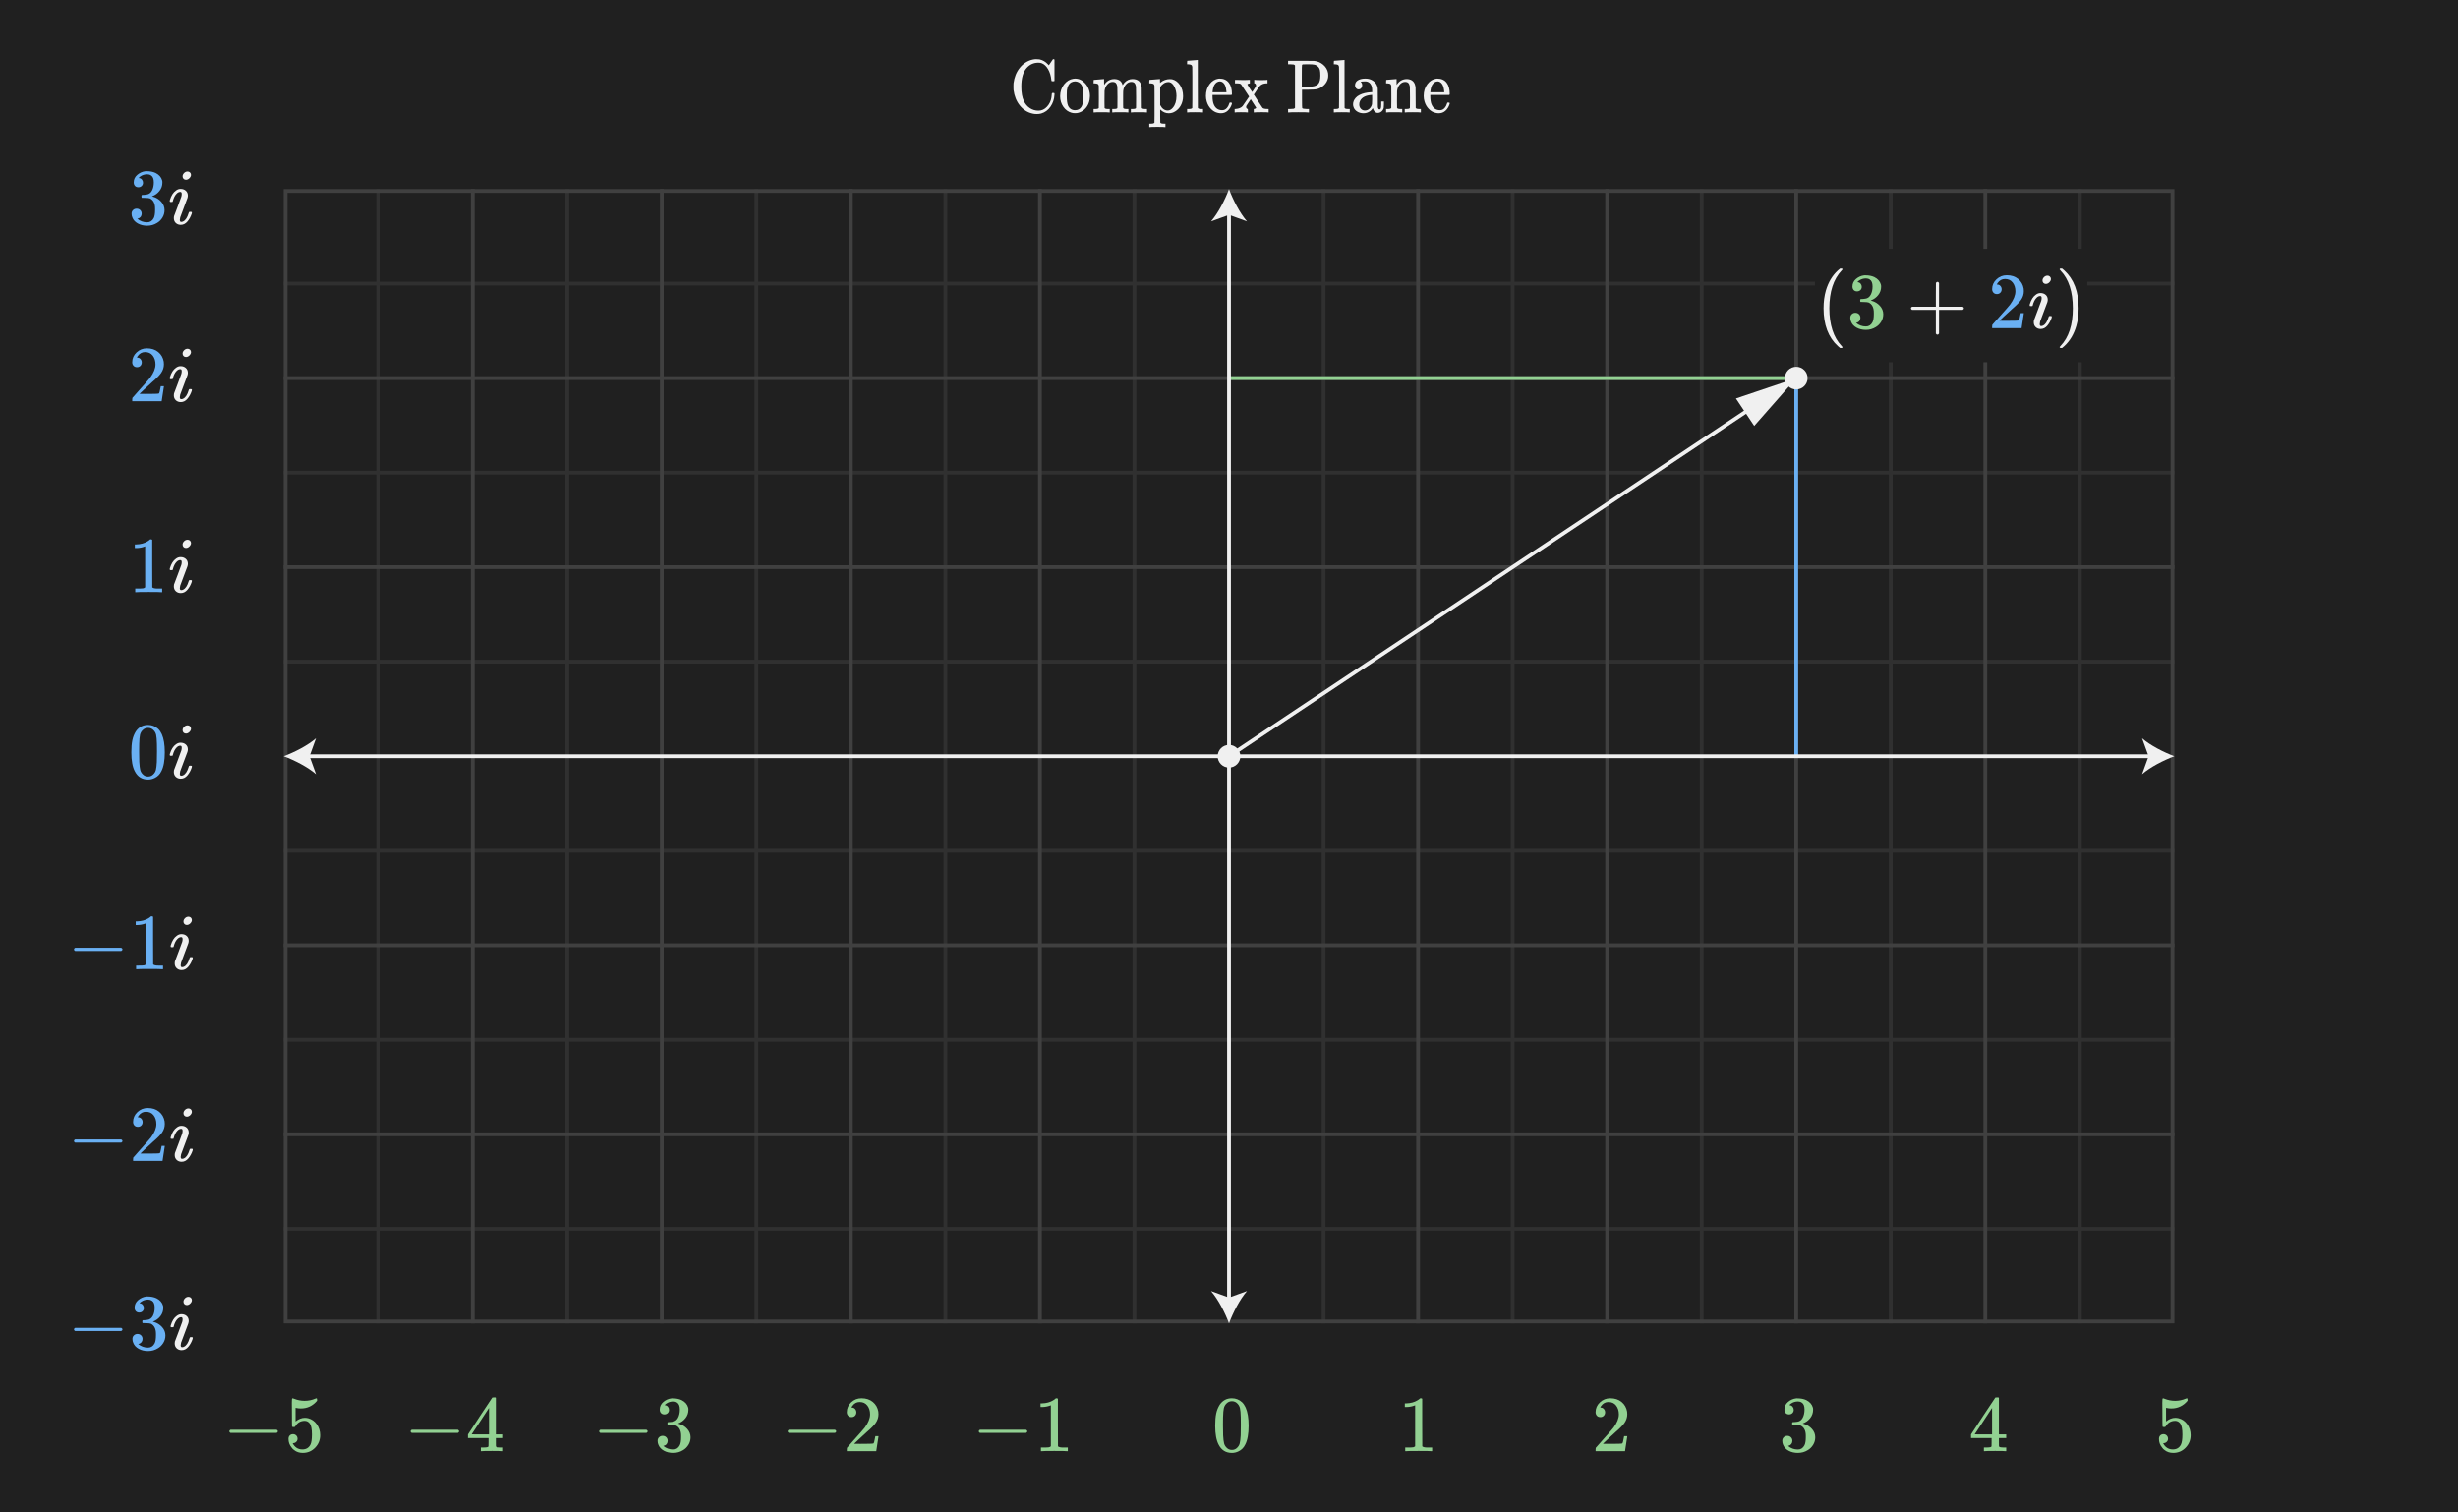 <svg width="650" height="400" viewBox="0 0 650 400" fill="none" xmlns="http://www.w3.org/2000/svg">
<rect x="0" y="0" width="650" height="400" fill="#808080" stroke="none"/>
<g clip-path="url(#clip0_1_276)">
<path d="M650 0H0V400H650V0Z" fill="#202020"/>
<path d="M575 75H75" stroke="#303030" stroke-miterlimit="10"/>
<path d="M575 125H75" stroke="#303030" stroke-miterlimit="10"/>
<path d="M575 175H75" stroke="#303030" stroke-miterlimit="10"/>
<path d="M575 325H75" stroke="#303030" stroke-miterlimit="10"/>
<path d="M575 275H75" stroke="#303030" stroke-miterlimit="10"/>
<path d="M575 225H75" stroke="#303030" stroke-miterlimit="10"/>
<path d="M300 50V350" stroke="#303030" stroke-miterlimit="10"/>
<path d="M100 50V350" stroke="#303030" stroke-miterlimit="10"/>
<path d="M150 50V350" stroke="#303030" stroke-miterlimit="10"/>
<path d="M200 50V350" stroke="#303030" stroke-miterlimit="10"/>
<path d="M250 50V350" stroke="#303030" stroke-miterlimit="10"/>
<path d="M350 50V350" stroke="#303030" stroke-miterlimit="10"/>
<path d="M400 50V350" stroke="#303030" stroke-miterlimit="10"/>
<path d="M450 50V350" stroke="#303030" stroke-miterlimit="10"/>
<path d="M550 50V350" stroke="#303030" stroke-miterlimit="10"/>
<path d="M500 50V350" stroke="#303030" stroke-miterlimit="10"/>
<path d="M125 50V350" stroke="#404040" stroke-miterlimit="10"/>
<path d="M175 50V350" stroke="#404040" stroke-miterlimit="10"/>
<path d="M225 50V350" stroke="#404040" stroke-miterlimit="10"/>
<path d="M275 50V350" stroke="#404040" stroke-miterlimit="10"/>
<path d="M575 100H75" stroke="#404040" stroke-miterlimit="10"/>
<path d="M575 150H75" stroke="#404040" stroke-miterlimit="10"/>
<path d="M575 300H75" stroke="#404040" stroke-miterlimit="10"/>
<path d="M575 250H75" stroke="#404040" stroke-miterlimit="10"/>
<path d="M375 50V350" stroke="#404040" stroke-miterlimit="10"/>
<path d="M425 50V350" stroke="#404040" stroke-miterlimit="10"/>
<path d="M475 50V350" stroke="#404040" stroke-miterlimit="10"/>
<path d="M525 50V350" stroke="#404040" stroke-miterlimit="10"/>
<path d="M574 51V349H76V51H574ZM575 50H75V350H575V50Z" fill="#404040"/>
<path d="M475 200V100" stroke="#6AB0F3" stroke-miterlimit="10"/>
<path d="M475 100H325" stroke="#92D192" stroke-miterlimit="10"/>
<path d="M325 203C326.657 203 328 201.657 328 200C328 198.343 326.657 197 325 197C323.343 197 322 198.343 322 200C322 201.657 323.343 203 325 203Z" fill="#F0F0F0"/>
<path d="M475 103C476.657 103 478 101.657 478 100C478 98.343 476.657 97 475 97C473.343 97 472 98.343 472 100C472 101.657 473.343 103 475 103Z" fill="#F0F0F0"/>
<path d="M551.957 65.803H479.957V95.803H551.957V65.803Z" fill="#202020"/>
<path d="M325 200L463.943 107.371" stroke="#F0F0F0" stroke-miterlimit="10"/>
<path d="M463.887 112.646L475 100L459.052 105.394L463.887 112.646Z" fill="#F0F0F0"/>
<path d="M325 56.035V343.965" stroke="#F0F0F0" stroke-miterlimit="10"/>
<path d="M325 50C323.946 52.84 322.148 56.363 320.244 58.547L325 56.827L329.755 58.547C327.851 56.363 326.053 52.839 325 50Z" fill="#F0F0F0"/>
<path d="M325 350C323.946 347.16 322.148 343.637 320.244 341.453L325 343.173L329.755 341.453C327.851 343.637 326.053 347.161 325 350Z" fill="#F0F0F0"/>
<path d="M81.035 200H568.965" stroke="#F0F0F0" stroke-miterlimit="10"/>
<path d="M75 200C77.84 201.054 81.363 202.852 83.547 204.756L81.827 200L83.547 195.245C81.363 197.149 77.839 198.947 75 200Z" fill="#F0F0F0"/>
<path d="M575 200C572.16 201.054 568.637 202.852 566.453 204.756L568.173 200L566.453 195.245C568.637 197.149 572.161 198.947 575 200Z" fill="#F0F0F0"/>
<path d="M278.741 24.603L278.848 24.723V25.023C278.788 26.223 278.439 27.283 277.798 28.203C277.157 29.123 276.333 29.73 275.324 30.023C274.98 30.116 274.595 30.163 274.168 30.163C273.73 30.163 273.356 30.123 273.048 30.043C271.719 29.75 270.601 29.043 269.694 27.923C268.787 26.803 268.226 25.417 268.013 23.763C268 23.644 267.994 23.357 267.994 22.904C267.994 22.464 268 22.177 268.013 22.044C268.214 20.418 268.772 19.041 269.685 17.914C270.598 16.787 271.719 16.071 273.048 15.764C273.427 15.685 273.73 15.645 273.955 15.645C273.978 15.645 274.026 15.648 274.097 15.655C274.168 15.662 274.222 15.665 274.257 15.665C274.542 15.665 274.743 15.679 274.862 15.705C275.727 15.879 276.481 16.318 277.122 17.025L277.352 17.264L277.886 16.485C278.206 15.992 278.39 15.718 278.438 15.665C278.45 15.665 278.473 15.662 278.509 15.655C278.544 15.648 278.579 15.645 278.615 15.645C278.698 15.645 278.775 15.685 278.846 15.764V21.365L278.739 21.485H278.135C278.064 21.405 278.022 21.292 278.01 21.145C277.904 20.051 277.619 19.105 277.156 18.304C276.693 17.504 276.13 16.978 275.466 16.725C275.24 16.631 274.945 16.584 274.576 16.584C273.343 16.584 272.31 17.051 271.48 17.984C270.543 19.037 270.075 20.677 270.075 22.904C270.075 24.517 270.301 25.791 270.751 26.724C271.119 27.51 271.644 28.13 272.326 28.583C273.008 29.036 273.769 29.263 274.612 29.263C275.477 29.263 276.231 28.913 276.871 28.213C277.512 27.513 277.903 26.691 278.046 25.743C278.106 25.41 278.135 25.116 278.135 24.863C278.135 24.77 278.17 24.683 278.241 24.603H278.739H278.741Z" fill="#F0F0F0"/>
<path d="M280.343 25.462C280.343 24.249 280.687 23.206 281.375 22.332C282.063 21.459 282.887 20.956 283.848 20.822C284.037 20.796 284.186 20.782 284.292 20.782C285.324 20.782 286.22 21.209 286.979 22.062C287.809 22.996 288.225 24.122 288.225 25.442C288.225 25.709 288.195 26.022 288.136 26.381C287.993 27.222 287.657 27.951 287.13 28.571C286.603 29.191 285.965 29.608 285.218 29.821C284.945 29.901 284.636 29.941 284.292 29.941C283.937 29.941 283.622 29.901 283.35 29.821C282.46 29.568 281.737 29.038 281.179 28.231C280.621 27.424 280.343 26.501 280.343 25.46V25.462ZM285.253 21.762C284.933 21.603 284.624 21.523 284.328 21.523C283.972 21.523 283.634 21.603 283.313 21.762C282.649 22.136 282.251 22.863 282.122 23.943C282.098 24.183 282.086 24.61 282.086 25.223C282.086 26.49 282.199 27.389 282.424 27.922C282.804 28.735 283.427 29.143 284.292 29.143C285.739 29.143 286.463 28.056 286.463 25.882V25.242C286.463 24.376 286.434 23.789 286.374 23.482C286.22 22.669 285.846 22.096 285.253 21.762Z" fill="#F0F0F0"/>
<path d="M289.221 21.122C289.268 21.122 289.722 21.086 290.581 21.012C291.441 20.94 291.883 20.903 291.907 20.903H291.96V21.703C291.96 22.21 291.966 22.463 291.978 22.463L291.997 22.443C292.638 21.417 293.545 20.903 294.719 20.903C295.869 20.943 296.575 21.45 296.836 22.423L296.872 22.524C297.156 22.124 297.316 21.904 297.351 21.864C297.956 21.224 298.662 20.904 299.468 20.904C300.951 20.904 301.764 21.657 301.906 23.164C301.918 23.258 301.925 24.185 301.925 25.944C301.925 27.651 301.931 28.517 301.943 28.544C302.038 28.732 302.335 28.824 302.833 28.824H303.313V29.744H303.17C303.016 29.704 302.352 29.684 301.177 29.684C300.002 29.684 299.339 29.704 299.185 29.744H299.042V28.824H299.469C300.098 28.824 300.412 28.718 300.412 28.504C300.424 28.478 300.43 27.558 300.43 25.744C300.418 23.944 300.407 22.991 300.395 22.884C300.312 22.458 300.178 22.148 299.995 21.954C299.81 21.761 299.529 21.664 299.15 21.664C298.616 21.664 298.147 21.891 297.744 22.344C297.329 22.811 297.086 23.398 297.015 24.105C297.015 24.118 297.012 24.242 297.006 24.475C297 24.708 296.997 25.004 296.997 25.365V27.605C296.997 27.778 297 27.935 297.006 28.075C297.012 28.215 297.015 28.332 297.015 28.425V28.545C297.11 28.733 297.407 28.825 297.905 28.825H298.385V29.745H298.242C298.088 29.705 297.424 29.685 296.25 29.685C295.076 29.685 294.411 29.705 294.257 29.745H294.115V28.825H294.542C295.171 28.825 295.485 28.719 295.485 28.505C295.496 28.479 295.503 27.559 295.503 25.745C295.49 23.945 295.479 22.992 295.467 22.885C295.384 22.459 295.251 22.149 295.067 21.955C294.883 21.762 294.602 21.665 294.222 21.665C293.688 21.665 293.22 21.892 292.817 22.345C292.401 22.812 292.159 23.399 292.088 24.106V24.476C292.088 24.709 292.085 25.005 292.079 25.366C292.072 25.726 292.07 26.066 292.07 26.386V27.016C292.07 27.237 292.072 27.433 292.079 27.607C292.085 27.78 292.088 27.937 292.088 28.077V28.547C292.183 28.735 292.48 28.827 292.978 28.827H293.458V29.747H293.315C293.161 29.707 292.497 29.687 291.322 29.687C290.147 29.687 289.484 29.707 289.33 29.747H289.187V28.827H289.667C290.165 28.827 290.462 28.734 290.557 28.547V27.927C290.557 27.74 290.56 27.531 290.566 27.297C290.572 27.063 290.575 26.804 290.575 26.517V25.688C290.575 25.275 290.572 24.831 290.566 24.358C290.56 23.884 290.557 23.495 290.557 23.188V22.728C290.522 22.474 290.435 22.304 290.299 22.217C290.162 22.131 289.899 22.074 289.507 22.047H289.187V21.587C289.187 21.28 289.199 21.127 289.223 21.127L289.221 21.122Z" fill="#F0F0F0"/>
<path d="M303.952 21.122C303.999 21.122 304.462 21.086 305.34 21.012C306.217 20.94 306.668 20.903 306.692 20.903H306.746V21.423L306.764 21.944L306.907 21.803C307.631 21.217 308.449 20.923 309.362 20.923C309.623 20.923 309.812 20.937 309.931 20.963C310.761 21.151 311.454 21.651 312.012 22.463C312.57 23.276 312.849 24.263 312.849 25.423C312.849 25.677 312.837 25.91 312.813 26.123C312.695 26.99 312.407 27.736 311.951 28.363C311.494 28.99 310.904 29.457 310.18 29.762C309.825 29.896 309.456 29.962 309.076 29.962C308.269 29.962 307.558 29.669 306.941 29.082L306.798 28.942V30.642C306.798 31.801 306.804 32.395 306.817 32.421C306.912 32.608 307.209 32.701 307.707 32.701H308.187V33.621H308.044C307.89 33.581 307.226 33.561 306.051 33.561C304.876 33.561 304.213 33.581 304.059 33.621H303.916V32.701H304.396C304.894 32.701 305.191 32.607 305.286 32.421V31.871C305.286 31.704 305.289 31.508 305.295 31.281C305.301 31.054 305.304 30.794 305.304 30.501V24.881C305.304 24.495 305.301 24.138 305.295 23.812C305.289 23.485 305.286 23.225 305.286 23.032V22.722C305.25 22.468 305.164 22.298 305.028 22.211C304.891 22.125 304.628 22.068 304.236 22.041H303.916V21.581C303.916 21.274 303.928 21.122 303.952 21.122ZM308.986 21.702C308.144 21.702 307.415 22.136 306.798 23.002V27.782C307.284 28.742 307.948 29.222 308.791 29.222C309.289 29.222 309.74 28.975 310.144 28.482C310.784 27.735 311.104 26.702 311.104 25.381C311.104 24.461 310.92 23.649 310.553 22.942C310.185 22.235 309.745 21.829 309.236 21.722C309.189 21.708 309.106 21.701 308.987 21.701L308.986 21.702Z" fill="#F0F0F0"/>
<path d="M313.95 16.082C314.01 16.082 314.475 16.046 315.347 15.973C316.218 15.9 316.666 15.863 316.69 15.863H316.744V22.163C316.744 26.39 316.75 28.517 316.762 28.543C316.857 28.731 317.154 28.823 317.652 28.823H318.132V29.743H317.989C317.775 29.703 317.123 29.683 316.032 29.683C314.869 29.683 314.211 29.703 314.057 29.743H313.914V28.823H314.394C314.892 28.823 315.188 28.73 315.284 28.543V27.923C315.284 27.736 315.287 27.517 315.293 27.263C315.299 27.01 315.302 26.72 315.302 26.394V20.104C315.302 19.664 315.299 19.26 315.293 18.894C315.287 18.527 315.284 18.237 315.284 18.024V17.684C315.248 17.43 315.162 17.26 315.026 17.173C314.889 17.087 314.626 17.03 314.234 17.003H313.914V16.543C313.914 16.236 313.926 16.083 313.949 16.083L313.95 16.082Z" fill="#F0F0F0"/>
<path d="M325.781 24.842C325.781 24.936 325.74 25.03 325.657 25.122H320.639V25.422C320.639 26.409 320.758 27.155 320.995 27.662C321.422 28.649 322.157 29.142 323.201 29.142C323.711 29.142 324.138 28.928 324.481 28.501C324.718 28.234 324.902 27.888 325.033 27.461C325.069 27.315 325.104 27.222 325.14 27.182C325.175 27.142 325.27 27.121 325.424 27.121C325.661 27.121 325.779 27.188 325.779 27.321C325.779 27.375 325.761 27.461 325.726 27.581C325.5 28.274 325.141 28.845 324.65 29.291C324.157 29.738 323.555 29.961 322.843 29.961C322.617 29.961 322.357 29.928 322.061 29.861C321.384 29.715 320.78 29.368 320.246 28.821C319.713 28.274 319.333 27.614 319.107 26.841C318.965 26.362 318.894 25.875 318.894 25.381C318.894 24.154 319.214 23.118 319.855 22.272C320.496 21.426 321.284 20.935 322.221 20.801C322.268 20.788 322.351 20.781 322.47 20.781C323.549 20.781 324.37 21.137 324.934 21.851C325.497 22.564 325.779 23.561 325.779 24.84L325.781 24.842ZM324.322 24.242C324.216 22.789 323.777 21.909 323.006 21.602C322.923 21.562 322.799 21.535 322.633 21.522C322.016 21.522 321.512 21.841 321.12 22.482C320.883 22.909 320.728 23.502 320.657 24.261V24.402H324.322V24.242Z" fill="#F0F0F0"/>
<path d="M329.873 29.742C329.695 29.702 329.108 29.682 328.112 29.682C327.234 29.682 326.729 29.702 326.599 29.742H326.493V28.822H326.742C327.584 28.756 328.201 28.502 328.592 28.062C328.64 28.008 328.943 27.569 329.5 26.742L330.318 25.542L329.286 23.982C328.586 22.902 328.224 22.348 328.201 22.322C328.094 22.202 327.933 22.122 327.721 22.082C327.65 22.082 327.436 22.069 327.08 22.042H326.582V21.122H326.706C327.134 21.149 327.744 21.162 328.539 21.162H329.321C329.95 21.162 330.3 21.149 330.371 21.122H330.514V22.042C330.087 22.109 329.873 22.216 329.873 22.362C329.873 22.402 330.06 22.716 330.434 23.301C330.808 23.888 331.041 24.235 331.137 24.341L331.581 23.661C331.901 23.208 332.067 22.955 332.079 22.901C332.127 22.807 332.15 22.701 332.15 22.581C332.15 22.368 332.079 22.215 331.936 22.121C331.913 22.108 331.877 22.088 331.83 22.061L331.759 22.04H331.67V21.12H331.795C331.948 21.16 332.536 21.181 333.556 21.181C334.457 21.181 334.962 21.16 335.069 21.12H335.175V22.04H335.051C334.469 22.04 333.989 22.153 333.61 22.38C333.432 22.474 333.278 22.594 333.147 22.74C333.017 22.886 332.809 23.167 332.525 23.58C332.442 23.714 332.314 23.907 332.142 24.16C331.97 24.414 331.872 24.56 331.848 24.6L331.564 25.02L332.667 26.72C333.438 27.893 333.836 28.493 333.859 28.52C334.037 28.72 334.475 28.82 335.175 28.82H335.478V29.74H335.372C335.253 29.7 334.684 29.68 333.664 29.68C332.572 29.68 331.92 29.7 331.707 29.74H331.547V28.82H331.6C331.731 28.82 331.861 28.783 331.992 28.71C332.123 28.637 332.188 28.561 332.188 28.481C332.188 28.467 331.708 27.721 330.747 26.241C330.735 26.255 330.548 26.534 330.186 27.081C329.824 27.628 329.625 27.928 329.59 27.981C329.542 28.074 329.519 28.174 329.519 28.281C329.519 28.427 329.563 28.554 329.652 28.661C329.742 28.768 329.845 28.821 329.964 28.821C329.987 28.821 330 28.974 330 29.281V29.741H329.875L329.873 29.742Z" fill="#F0F0F0"/>
<path d="M342.452 17.302C342.333 17.169 342.218 17.089 342.104 17.063C341.992 17.036 341.692 17.016 341.206 17.002H340.619V16.082H343.946C346.223 16.082 347.403 16.089 347.486 16.103C348.4 16.183 349.209 16.523 349.915 17.123C350.621 17.724 351.051 18.47 351.205 19.363C351.228 19.469 351.241 19.67 351.241 19.963C351.241 20.243 351.228 20.437 351.205 20.543C351.062 21.303 350.707 21.96 350.138 22.513C349.569 23.067 348.91 23.43 348.163 23.604C347.901 23.67 347.172 23.71 345.975 23.724H344.302V26.123C344.302 27.71 344.321 28.53 344.356 28.583C344.451 28.73 344.848 28.81 345.548 28.823H346.135V29.743H345.939C345.738 29.703 344.883 29.683 343.377 29.683C341.871 29.683 341.017 29.703 340.815 29.743H340.619V28.823H341.206C341.692 28.809 341.992 28.79 342.104 28.762C342.217 28.736 342.333 28.656 342.452 28.523V17.302ZM348.572 17.662C348.263 17.369 347.946 17.185 347.62 17.112C347.294 17.039 346.775 17.002 346.063 17.002H345.6C345.458 17.002 345.313 17.006 345.164 17.012C345.016 17.02 344.889 17.023 344.781 17.023H344.603C344.437 17.036 344.336 17.089 344.3 17.183C344.265 17.236 344.247 18.203 344.247 20.082V22.902H345.51C346.423 22.902 346.915 22.895 346.987 22.881C347.782 22.801 348.342 22.541 348.669 22.102C348.995 21.662 349.158 20.956 349.158 19.982C349.158 19.355 349.119 18.872 349.043 18.532C348.965 18.192 348.81 17.902 348.572 17.662Z" fill="#F0F0F0"/>
<path d="M352.753 16.082C352.813 16.082 353.278 16.046 354.15 15.973C355.021 15.9 355.469 15.863 355.493 15.863H355.547V22.163C355.547 26.39 355.553 28.517 355.565 28.543C355.66 28.731 355.957 28.823 356.455 28.823H356.935V29.743H356.792C356.578 29.703 355.926 29.683 354.835 29.683C353.672 29.683 353.014 29.703 352.86 29.743H352.717V28.823H353.197C353.695 28.823 353.991 28.73 354.087 28.543V27.923C354.087 27.736 354.09 27.517 354.096 27.263C354.102 27.01 354.105 26.72 354.105 26.394V20.104C354.105 19.664 354.102 19.26 354.096 18.894C354.09 18.527 354.087 18.237 354.087 18.024V17.684C354.051 17.43 353.965 17.26 353.829 17.173C353.692 17.087 353.429 17.03 353.037 17.003H352.717V16.543C352.717 16.236 352.729 16.083 352.752 16.083L352.753 16.082Z" fill="#F0F0F0"/>
<path d="M359.949 23.322C359.765 23.535 359.537 23.642 359.264 23.642C358.991 23.642 358.766 23.535 358.588 23.322C358.41 23.109 358.321 22.855 358.321 22.562C358.321 22.375 358.368 22.162 358.463 21.921C358.617 21.562 358.926 21.281 359.389 21.081C359.851 20.881 360.414 20.781 361.078 20.781C361.861 20.781 362.54 20.981 363.115 21.381C363.69 21.781 364.067 22.301 364.245 22.942C364.305 23.129 364.337 23.338 364.343 23.572C364.349 23.806 364.353 24.569 364.353 25.862C364.353 27.169 364.355 27.932 364.362 28.152C364.368 28.372 364.4 28.542 364.46 28.662C364.531 28.849 364.649 28.942 364.815 28.942C364.969 28.942 365.082 28.848 365.153 28.662C365.224 28.502 365.26 28.136 365.26 27.562V26.841H365.971V27.621C365.959 28.154 365.942 28.468 365.918 28.561C365.811 28.934 365.615 29.245 365.331 29.491C365.046 29.738 364.708 29.861 364.316 29.861C364.019 29.861 363.755 29.744 363.524 29.51C363.294 29.278 363.135 28.994 363.053 28.66V28.58C363.017 28.62 362.946 28.71 362.839 28.851C362.733 28.991 362.655 29.087 362.608 29.141C362.027 29.688 361.351 29.96 360.58 29.96C359.964 29.96 359.412 29.814 358.926 29.521C358.44 29.228 358.114 28.84 357.947 28.361C357.852 28.108 357.804 27.854 357.804 27.601C357.804 26.974 358.035 26.401 358.498 25.88C358.77 25.573 359.108 25.32 359.512 25.12C360.319 24.707 361.351 24.46 362.608 24.38H362.857V23.941C362.857 23.488 362.822 23.154 362.751 22.941C362.632 22.501 362.425 22.154 362.128 21.901C361.832 21.648 361.464 21.521 361.025 21.521C360.23 21.521 359.833 21.574 359.833 21.681C360.094 21.88 360.225 22.174 360.225 22.561C360.225 22.854 360.133 23.108 359.949 23.321V23.322ZM362.858 26.242C362.858 25.469 362.852 25.082 362.84 25.082C362.805 25.082 362.775 25.089 362.751 25.103C361.126 25.223 360.088 25.762 359.638 26.723C359.507 26.99 359.442 27.289 359.442 27.622C359.442 28.075 359.585 28.456 359.87 28.762C360.154 29.07 360.504 29.223 360.919 29.223C361.394 29.223 361.8 29.063 362.138 28.743C362.477 28.423 362.699 28.03 362.806 27.563C362.829 27.469 362.847 27.03 362.859 26.243L362.858 26.242Z" fill="#F0F0F0"/>
<path d="M366.577 21.122C366.624 21.122 367.078 21.086 367.937 21.012C368.797 20.94 369.239 20.903 369.263 20.903H369.316V21.703C369.316 22.21 369.322 22.463 369.334 22.463L369.353 22.443C369.994 21.417 370.901 20.903 372.075 20.903C373.439 20.957 374.192 21.71 374.335 23.163C374.347 23.257 374.353 24.184 374.353 25.943C374.353 27.65 374.359 28.516 374.371 28.543C374.466 28.731 374.763 28.823 375.261 28.823H375.741V29.743H375.598C375.444 29.703 374.78 29.683 373.606 29.683C372.432 29.683 371.767 29.703 371.613 29.743H371.471V28.823H371.898C372.527 28.823 372.841 28.717 372.841 28.503C372.852 28.477 372.859 27.557 372.859 25.743C372.846 23.943 372.835 22.99 372.823 22.883C372.74 22.457 372.607 22.147 372.423 21.953C372.239 21.76 371.958 21.663 371.578 21.663C371.044 21.663 370.576 21.89 370.173 22.343C369.757 22.81 369.515 23.397 369.444 24.104V24.474C369.444 24.707 369.441 25.003 369.435 25.364C369.428 25.724 369.426 26.064 369.426 26.384V27.014C369.426 27.235 369.428 27.431 369.435 27.605C369.441 27.778 369.444 27.935 369.444 28.075V28.545C369.539 28.733 369.836 28.825 370.334 28.825H370.814V29.745H370.671C370.517 29.705 369.853 29.685 368.678 29.685C367.503 29.685 366.84 29.705 366.686 29.745H366.543V28.825H367.023C367.521 28.825 367.818 28.732 367.913 28.545V27.925C367.913 27.738 367.916 27.529 367.922 27.295C367.928 27.061 367.931 26.802 367.931 26.515V25.686C367.931 25.273 367.928 24.829 367.922 24.356C367.916 23.882 367.913 23.493 367.913 23.186V22.726C367.878 22.472 367.791 22.302 367.655 22.215C367.518 22.129 367.255 22.072 366.863 22.045H366.543V21.585C366.543 21.278 366.555 21.125 366.579 21.125L366.577 21.122Z" fill="#F0F0F0"/>
<path d="M383.372 24.842C383.372 24.936 383.33 25.03 383.247 25.122H378.23V25.422C378.23 26.409 378.348 27.155 378.585 27.662C379.012 28.649 379.747 29.142 380.791 29.142C381.301 29.142 381.729 28.928 382.072 28.501C382.309 28.234 382.493 27.888 382.624 27.461C382.659 27.315 382.695 27.222 382.73 27.182C382.765 27.142 382.861 27.121 383.015 27.121C383.251 27.121 383.37 27.188 383.37 27.321C383.37 27.375 383.352 27.461 383.316 27.581C383.09 28.274 382.732 28.845 382.24 29.291C381.748 29.738 381.146 29.961 380.434 29.961C380.208 29.961 379.948 29.928 379.651 29.861C378.975 29.715 378.371 29.368 377.837 28.821C377.303 28.274 376.924 27.614 376.698 26.841C376.555 26.362 376.484 25.875 376.484 25.381C376.484 24.154 376.804 23.118 377.445 22.272C378.086 21.426 378.875 20.935 379.811 20.801C379.859 20.788 379.942 20.781 380.06 20.781C381.139 20.781 381.96 21.137 382.525 21.851C383.087 22.564 383.37 23.561 383.37 24.84L383.372 24.842ZM381.913 24.242C381.807 22.789 381.367 21.909 380.597 21.602C380.514 21.562 380.389 21.535 380.223 21.522C379.607 21.522 379.102 21.841 378.711 22.482C378.474 22.909 378.319 23.502 378.248 24.261V24.402H381.913V24.242Z" fill="#F0F0F0"/>
<path d="M487.241 91.844C487.241 91.97 487.115 92.033 486.863 92.033H486.59C486.492 91.949 486.296 91.781 486.002 91.529C483.482 89.233 482.222 85.901 482.222 81.533C482.222 79.825 482.425 78.264 482.831 76.85C483.475 74.652 484.532 72.881 486.002 71.537C486.1 71.453 486.212 71.359 486.338 71.254C486.464 71.149 486.548 71.075 486.59 71.033H486.863C487.031 71.033 487.135 71.054 487.177 71.096C487.219 71.138 487.24 71.18 487.24 71.222C487.24 71.278 487.163 71.383 487.009 71.537C484.839 73.833 483.754 77.165 483.754 81.533C483.754 85.901 484.839 89.233 487.009 91.529C487.163 91.683 487.24 91.788 487.24 91.844H487.241Z" fill="#F0F0F0"/>
<path d="M491.084 77.06C490.706 77.06 490.408 76.941 490.191 76.703C489.974 76.465 489.866 76.157 489.866 75.779C489.866 74.981 490.18 74.313 490.81 73.774C491.441 73.235 492.168 72.917 492.995 72.818H493.309C494.192 72.818 494.968 72.972 495.64 73.28C496.565 73.742 497.145 74.4 497.383 75.254C497.425 75.394 497.446 75.583 497.446 75.821C497.446 76.647 497.19 77.385 496.679 78.036C496.167 78.687 495.527 79.153 494.757 79.432C494.687 79.46 494.687 79.481 494.757 79.495C494.785 79.509 494.855 79.53 494.967 79.558C495.821 79.796 496.542 80.241 497.13 80.891C497.718 81.542 498.012 82.281 498.012 83.107C498.012 83.835 497.826 84.5 497.455 85.102C497.084 85.704 496.612 86.173 496.038 86.509C495.254 86.999 494.379 87.244 493.413 87.244C492.489 87.244 491.67 87.048 490.956 86.656C490.242 86.264 489.759 85.739 489.507 85.081C489.367 84.787 489.297 84.444 489.297 84.052C489.297 83.66 489.427 83.342 489.686 83.096C489.945 82.851 490.256 82.728 490.621 82.728C491.013 82.728 491.335 82.854 491.587 83.106C491.839 83.358 491.965 83.673 491.965 84.051C491.965 84.373 491.874 84.653 491.693 84.891C491.51 85.129 491.265 85.283 490.958 85.353L490.811 85.395C491.568 86.025 492.435 86.34 493.415 86.34C494.185 86.34 494.766 85.969 495.158 85.227C495.395 84.765 495.514 84.059 495.514 83.106V82.686C495.514 81.356 495.066 80.467 494.17 80.019C493.96 79.935 493.533 79.886 492.889 79.872L492.007 79.851L491.945 79.809C491.917 79.767 491.903 79.655 491.903 79.473C491.903 79.305 491.924 79.2 491.965 79.158C492.006 79.116 492.042 79.095 492.07 79.095C492.462 79.095 492.868 79.06 493.288 78.99C493.904 78.906 494.373 78.559 494.695 77.95C495.016 77.341 495.177 76.61 495.177 75.756C495.177 74.846 494.932 74.237 494.443 73.929C494.149 73.733 493.82 73.635 493.456 73.635C492.756 73.635 492.14 73.824 491.608 74.202C491.551 74.23 491.489 74.276 491.419 74.339C491.349 74.402 491.293 74.462 491.251 74.517L491.189 74.601C491.231 74.615 491.28 74.629 491.335 74.643C491.615 74.671 491.85 74.804 492.038 75.042C492.227 75.28 492.322 75.553 492.322 75.861C492.322 76.197 492.206 76.481 491.975 76.712C491.744 76.943 491.447 77.058 491.082 77.058L491.084 77.06Z" fill="#92D192"/>
<path d="M505.343 81.533C505.343 81.351 505.441 81.211 505.637 81.113H511.916V77.963L511.937 74.813C512.078 74.631 512.21 74.54 512.336 74.54C512.518 74.54 512.658 74.645 512.756 74.855V81.113H519.014C519.224 81.225 519.329 81.365 519.329 81.533C519.329 81.701 519.224 81.841 519.014 81.953H512.756V88.211C512.658 88.407 512.518 88.505 512.336 88.505C512.154 88.505 512.014 88.407 511.916 88.211V81.953H505.637C505.441 81.855 505.343 81.715 505.343 81.533Z" fill="#F0F0F0"/>
<path d="M528.064 77.774C527.672 77.774 527.364 77.648 527.14 77.396C526.916 77.144 526.804 76.836 526.804 76.472C526.804 75.464 527.186 74.6 527.949 73.879C528.712 73.158 529.626 72.797 530.689 72.797C531.893 72.797 532.891 73.122 533.682 73.774C534.473 74.425 534.959 75.275 535.141 76.325C535.169 76.577 535.183 76.808 535.183 77.018C535.183 77.83 534.938 78.593 534.449 79.307C534.056 79.895 533.265 80.7 532.076 81.722C531.572 82.156 530.872 82.8 529.975 83.654L528.737 84.83L530.333 84.851C532.53 84.851 533.7 84.816 533.84 84.746C533.896 84.732 533.966 84.585 534.05 84.305C534.106 84.151 534.204 83.675 534.344 82.877V82.814H535.184V82.877L534.596 86.72V86.783H526.805V86.384C526.805 86.104 526.819 85.943 526.847 85.901C526.861 85.873 527.449 85.208 528.612 83.906C530.137 82.212 531.118 81.092 531.551 80.546C532.489 79.272 532.958 78.103 532.958 77.039C532.958 76.115 532.717 75.342 532.233 74.719C531.749 74.096 531.075 73.784 530.207 73.784C529.395 73.784 528.737 74.148 528.232 74.876C528.205 74.932 528.163 75.009 528.106 75.107C528.064 75.177 528.044 75.219 528.044 75.233C528.044 75.247 528.079 75.254 528.148 75.254C528.499 75.254 528.782 75.38 528.999 75.632C529.216 75.884 529.325 76.178 529.325 76.514C529.325 76.864 529.209 77.162 528.978 77.407C528.747 77.652 528.443 77.774 528.064 77.774Z" fill="#6AB0F3"/>
<path d="M539.888 78.803C539.888 78.467 539.769 78.299 539.532 78.299H539.49C539.154 78.299 538.832 78.46 538.523 78.782C538.075 79.244 537.747 79.902 537.537 80.756C537.537 80.77 537.529 80.795 537.516 80.829C537.502 80.864 537.492 80.885 537.485 80.892C537.478 80.899 537.467 80.91 537.454 80.924C537.439 80.938 537.415 80.945 537.38 80.945H536.824C536.712 80.833 536.69 80.672 536.761 80.462C537.125 79.258 537.657 78.418 538.357 77.942C538.735 77.648 539.141 77.501 539.576 77.501C540.136 77.501 540.597 77.662 540.962 77.984C541.327 78.306 541.508 78.74 541.508 79.286C541.508 79.468 541.473 79.678 541.403 79.916C541.389 79.944 541.067 80.806 540.437 82.499L539.493 85.04C539.423 85.348 539.388 85.572 539.388 85.712C539.388 86.062 539.507 86.237 539.745 86.237C539.94 86.237 540.115 86.195 540.269 86.111C540.885 85.817 541.369 85.082 541.718 83.906C541.76 83.738 541.798 83.64 541.833 83.612C541.868 83.584 541.983 83.57 542.18 83.57C542.377 83.57 542.488 83.584 542.516 83.612C542.6 83.668 542.607 83.815 542.537 84.053C542.27 84.851 541.889 85.544 541.392 86.132C540.895 86.72 540.31 87.014 539.638 87.014C539.106 87.014 538.668 86.849 538.326 86.52C537.983 86.191 537.811 85.761 537.811 85.228C537.811 84.99 537.825 84.829 537.853 84.745C537.867 84.717 538.193 83.852 538.83 82.152C539.467 80.451 539.786 79.587 539.786 79.558C539.855 79.334 539.89 79.082 539.89 78.802L539.888 78.803ZM540.119 74.183C540.119 73.861 540.252 73.567 540.517 73.301C540.783 73.035 541.091 72.902 541.441 72.902C541.694 72.902 541.907 72.986 542.082 73.154C542.257 73.322 542.345 73.532 542.345 73.784C542.345 74.092 542.205 74.386 541.925 74.666C541.645 74.946 541.337 75.086 541.001 75.086C540.749 75.086 540.539 75.002 540.371 74.834C540.203 74.666 540.119 74.449 540.119 74.183Z" fill="#F0F0F0"/>
<path d="M544.759 71.054L544.843 71.033H545.305C545.403 71.117 545.599 71.285 545.893 71.537C548.414 73.833 549.673 77.165 549.673 81.533C549.673 83.255 549.47 84.809 549.065 86.195C548.42 88.407 547.364 90.185 545.893 91.529C545.795 91.613 545.683 91.707 545.557 91.812C545.431 91.917 545.347 91.991 545.305 92.033H545.053C544.885 92.033 544.777 92.019 544.728 91.991C544.679 91.963 544.655 91.893 544.655 91.781C544.669 91.767 544.746 91.676 544.885 91.508C547.055 89.254 548.14 85.929 548.14 81.533C548.14 77.137 547.055 73.812 544.885 71.558C544.745 71.39 544.668 71.299 544.655 71.285C544.655 71.173 544.689 71.096 544.759 71.054Z" fill="#F0F0F0"/>
<path d="M378.486 383.796C378.248 383.754 377.135 383.733 375.147 383.733C373.187 383.733 372.088 383.754 371.85 383.796H371.598V382.83H372.144C372.956 382.83 373.481 382.809 373.719 382.767C373.831 382.753 373.999 382.669 374.223 382.515V371.659C374.195 371.659 374.139 371.68 374.055 371.721C373.411 371.973 372.69 372.107 371.892 372.12H371.494V371.154H371.892C373.068 371.112 374.048 370.845 374.832 370.355C375.084 370.215 375.301 370.054 375.482 369.873C375.51 369.831 375.594 369.81 375.734 369.81C375.875 369.81 375.993 369.852 376.091 369.936V376.215L376.112 382.515C376.323 382.725 376.777 382.83 377.477 382.83H378.716V383.796H378.485H378.486Z" fill="#92D192"/>
<path d="M258.839 378.546C258.839 378.364 258.937 378.224 259.133 378.126H271.333C271.544 378.238 271.648 378.378 271.648 378.546C271.648 378.714 271.544 378.855 271.333 378.966H259.133C258.937 378.868 258.839 378.728 258.839 378.546Z" fill="#92D192"/>
<path d="M282.148 383.796C281.91 383.754 280.796 383.733 278.809 383.733C276.849 383.733 275.749 383.754 275.512 383.796H275.26V382.83H275.806C276.618 382.83 277.143 382.809 277.381 382.767C277.492 382.753 277.66 382.669 277.885 382.515V371.659C277.857 371.659 277.801 371.68 277.717 371.721C277.072 371.973 276.352 372.107 275.554 372.12H275.155V371.154H275.554C276.73 371.112 277.709 370.845 278.493 370.355C278.745 370.215 278.962 370.054 279.144 369.873C279.171 369.831 279.255 369.81 279.396 369.81C279.536 369.81 279.655 369.852 279.752 369.936V376.215L279.773 382.515C279.983 382.725 280.438 382.83 281.138 382.83H282.376V383.796H282.146H282.148Z" fill="#92D192"/>
<path d="M208.307 378.546C208.307 378.364 208.405 378.224 208.601 378.126H220.802C221.012 378.238 221.117 378.378 221.117 378.546C221.117 378.714 221.012 378.855 220.802 378.966H208.601C208.405 378.868 208.307 378.728 208.307 378.546Z" fill="#92D192"/>
<path d="M225.19 374.787C224.798 374.787 224.49 374.661 224.266 374.409C224.042 374.157 223.93 373.848 223.93 373.485C223.93 372.476 224.311 371.612 225.075 370.891C225.838 370.17 226.752 369.809 227.815 369.809C229.019 369.809 230.016 370.135 230.808 370.786C231.598 371.437 232.085 372.288 232.267 373.338C232.295 373.59 232.309 373.821 232.309 374.031C232.309 374.843 232.064 375.605 231.574 376.32C231.182 376.908 230.391 377.713 229.201 378.735C228.697 379.169 227.997 379.813 227.101 380.667L225.862 381.843L227.459 381.864C229.656 381.864 230.825 381.829 230.966 381.759C231.022 381.745 231.092 381.598 231.176 381.319C231.232 381.165 231.329 380.688 231.47 379.89V379.828H232.31V379.89L231.722 383.733V383.796H223.931V383.397C223.931 383.118 223.945 382.957 223.973 382.915C223.987 382.887 224.575 382.222 225.737 380.92C227.263 379.227 228.243 378.106 228.677 377.56C229.615 376.287 230.084 375.118 230.084 374.053C230.084 373.129 229.842 372.356 229.359 371.733C228.876 371.11 228.2 370.798 227.333 370.798C226.521 370.798 225.862 371.162 225.358 371.89C225.33 371.947 225.288 372.024 225.232 372.121C225.19 372.191 225.17 372.233 225.17 372.247C225.17 372.261 225.204 372.268 225.274 372.268C225.624 372.268 225.908 372.394 226.125 372.646C226.342 372.898 226.45 373.192 226.45 373.529C226.45 373.879 226.335 374.176 226.104 374.421C225.873 374.666 225.568 374.789 225.19 374.789V374.787Z" fill="#92D192"/>
<path d="M158.436 378.546C158.436 378.364 158.534 378.224 158.73 378.126H170.93C171.141 378.238 171.245 378.378 171.245 378.546C171.245 378.714 171.141 378.855 170.93 378.966H158.73C158.534 378.868 158.436 378.728 158.436 378.546Z" fill="#92D192"/>
<path d="M175.676 374.073C175.298 374.073 175 373.954 174.783 373.716C174.566 373.478 174.458 373.17 174.458 372.792C174.458 371.994 174.773 371.325 175.403 370.786C176.033 370.248 176.76 369.929 177.587 369.831H177.902C178.784 369.831 179.56 369.985 180.233 370.293C181.157 370.755 181.738 371.413 181.975 372.267C182.017 372.408 182.038 372.596 182.038 372.834C182.038 373.66 181.782 374.398 181.271 375.05C180.76 375.7 180.12 376.166 179.349 376.446C179.28 376.473 179.28 376.495 179.349 376.508C179.377 376.523 179.448 376.543 179.559 376.571C180.413 376.809 181.134 377.254 181.722 377.904C182.311 378.555 182.605 379.294 182.605 380.12C182.605 380.848 182.418 381.513 182.048 382.115C181.677 382.717 181.204 383.185 180.63 383.521C179.846 384.011 178.971 384.256 178.005 384.256C177.081 384.256 176.262 384.06 175.548 383.668C174.834 383.276 174.352 382.751 174.099 382.093C173.959 381.799 173.889 381.456 173.889 381.064C173.889 380.672 174.019 380.354 174.278 380.109C174.537 379.864 174.848 379.742 175.213 379.742C175.605 379.742 175.927 379.868 176.179 380.12C176.431 380.372 176.557 380.686 176.557 381.064C176.557 381.386 176.466 381.667 176.285 381.905C176.102 382.143 175.857 382.297 175.55 382.367L175.404 382.409C176.16 383.039 177.028 383.353 178.008 383.353C178.778 383.353 179.36 382.983 179.751 382.241C179.989 381.779 180.108 381.072 180.108 380.12V379.7C180.108 378.37 179.66 377.481 178.763 377.033C178.553 376.949 178.126 376.9 177.483 376.886L176.6 376.865L176.538 376.823C176.51 376.781 176.496 376.669 176.496 376.487C176.496 376.319 176.517 376.214 176.558 376.172C176.599 376.13 176.635 376.11 176.663 376.11C177.055 376.11 177.461 376.075 177.881 376.005C178.497 375.921 178.966 375.574 179.288 374.966C179.61 374.357 179.771 373.625 179.771 372.771C179.771 371.862 179.526 371.252 179.036 370.945C178.742 370.749 178.413 370.65 178.049 370.65C177.349 370.65 176.734 370.839 176.201 371.217C176.144 371.245 176.082 371.29 176.012 371.354C175.942 371.416 175.886 371.477 175.844 371.533L175.782 371.617C175.824 371.631 175.873 371.645 175.928 371.659C176.208 371.687 176.443 371.82 176.632 372.057C176.82 372.295 176.915 372.569 176.915 372.876C176.915 373.212 176.8 373.495 176.568 373.727C176.336 373.959 176.04 374.074 175.675 374.074L175.676 374.073Z" fill="#92D192"/>
<path d="M108.563 378.546C108.563 378.364 108.661 378.224 108.857 378.126H121.058C121.268 378.238 121.373 378.378 121.373 378.546C121.373 378.714 121.268 378.855 121.058 378.966H108.857C108.661 378.868 108.563 378.728 108.563 378.546Z" fill="#92D192"/>
<path d="M132.84 383.796C132.644 383.754 131.74 383.733 130.131 383.733C128.45 383.733 127.513 383.754 127.317 383.796H127.129V382.83H127.779C128.381 382.816 128.752 382.781 128.892 382.725C129.003 382.698 129.087 382.627 129.144 382.515C129.158 382.488 129.165 382.11 129.165 381.381V380.331H123.727V379.365L126.898 374.513C129.04 371.266 130.125 369.634 130.153 369.62C130.181 369.592 130.328 369.578 130.594 369.578H130.972L131.098 369.704V379.364H133.03V380.33H131.098V381.401C131.098 381.975 131.101 382.311 131.109 382.409C131.116 382.507 131.154 382.591 131.224 382.661C131.335 382.759 131.735 382.815 132.421 382.829H133.029V383.795H132.841L132.84 383.796ZM129.29 379.365V372.35L124.691 379.343L126.98 379.364L129.29 379.365Z" fill="#92D192"/>
<path d="M60.633 378.546C60.633 378.364 60.731 378.224 60.927 378.126H73.128C73.338 378.238 73.443 378.378 73.443 378.546C73.443 378.714 73.338 378.855 73.128 378.966H60.927C60.731 378.868 60.633 378.728 60.633 378.546Z" fill="#92D192"/>
<path d="M77.454 379.302C77.79 379.302 78.073 379.417 78.305 379.649C78.535 379.88 78.651 380.17 78.651 380.52C78.651 380.842 78.532 381.116 78.295 381.339C78.057 381.564 77.791 381.675 77.497 381.675H77.35L77.413 381.78C77.623 382.228 77.944 382.598 78.379 382.892C78.813 383.186 79.324 383.333 79.912 383.333C80.905 383.333 81.62 382.913 82.054 382.073C82.32 381.554 82.453 380.659 82.453 379.385C82.453 377.944 82.264 376.97 81.886 376.466C81.522 376.004 81.074 375.773 80.542 375.773C79.45 375.773 78.624 376.25 78.063 377.202C78.007 377.3 77.955 377.359 77.906 377.381C77.857 377.402 77.756 377.412 77.601 377.412C77.363 377.412 77.23 377.37 77.203 377.286C77.175 377.23 77.161 376.005 77.161 373.611C77.161 373.19 77.157 372.694 77.15 372.12C77.142 371.546 77.139 371.182 77.139 371.028C77.139 370.244 77.181 369.851 77.265 369.851C77.293 369.824 77.321 369.809 77.349 369.809L77.727 369.935C78.637 370.299 79.568 370.481 80.52 370.481C81.514 370.481 82.466 370.286 83.376 369.893C83.487 369.837 83.578 369.809 83.648 369.809C83.76 369.809 83.816 369.935 83.816 370.187V370.46C82.682 371.818 81.248 372.497 79.511 372.497C79.077 372.497 78.685 372.455 78.335 372.371L78.125 372.329V375.941C78.923 375.296 79.742 374.974 80.582 374.974C80.848 374.974 81.135 375.009 81.442 375.079C82.38 375.317 83.147 375.849 83.742 376.675C84.337 377.501 84.635 378.467 84.635 379.573C84.635 380.846 84.191 381.946 83.302 382.87C82.412 383.794 81.317 384.256 80.015 384.256C79.133 384.256 78.384 384.011 77.768 383.521C77.502 383.353 77.271 383.123 77.076 382.829C76.53 382.171 76.257 381.415 76.257 380.56C76.257 380.168 76.369 379.861 76.593 379.636C76.817 379.412 77.104 379.3 77.454 379.3V379.302Z" fill="#92D192"/>
<path d="M423.2 374.787C422.808 374.787 422.5 374.661 422.276 374.409C422.052 374.157 421.94 373.848 421.94 373.485C421.94 372.476 422.321 371.612 423.085 370.891C423.848 370.17 424.762 369.809 425.825 369.809C427.029 369.809 428.026 370.135 428.818 370.786C429.608 371.437 430.095 372.288 430.277 373.338C430.305 373.59 430.319 373.821 430.319 374.031C430.319 374.843 430.074 375.605 429.584 376.32C429.192 376.908 428.401 377.713 427.211 378.735C426.707 379.169 426.007 379.813 425.111 380.667L423.872 381.843L425.469 381.864C427.666 381.864 428.835 381.829 428.976 381.759C429.032 381.745 429.102 381.598 429.186 381.319C429.242 381.165 429.339 380.688 429.48 379.89V379.828H430.32V379.89L429.732 383.733V383.796H421.941V383.397C421.941 383.118 421.955 382.957 421.983 382.915C421.997 382.887 422.585 382.222 423.747 380.92C425.273 379.227 426.253 378.106 426.687 377.56C427.625 376.287 428.094 375.118 428.094 374.053C428.094 373.129 427.852 372.356 427.369 371.733C426.886 371.11 426.21 370.798 425.343 370.798C424.531 370.798 423.872 371.162 423.368 371.89C423.34 371.947 423.298 372.024 423.242 372.121C423.2 372.191 423.18 372.233 423.18 372.247C423.18 372.261 423.214 372.268 423.284 372.268C423.634 372.268 423.918 372.394 424.135 372.646C424.352 372.898 424.46 373.192 424.46 373.529C424.46 373.879 424.345 374.176 424.114 374.421C423.883 374.666 423.578 374.789 423.2 374.789V374.787Z" fill="#92D192"/>
<path d="M473.099 374.073C472.721 374.073 472.423 373.954 472.206 373.716C471.988 373.478 471.881 373.17 471.881 372.792C471.881 371.994 472.195 371.325 472.825 370.786C473.455 370.248 474.183 369.929 475.01 369.831H475.324C476.206 369.831 476.983 369.985 477.655 370.293C478.579 370.755 479.16 371.413 479.398 372.267C479.44 372.408 479.46 372.596 479.46 372.834C479.46 373.66 479.205 374.398 478.694 375.05C478.182 375.7 477.542 376.166 476.772 376.446C476.702 376.473 476.702 376.495 476.772 376.508C476.8 376.523 476.87 376.543 476.982 376.571C477.836 376.809 478.557 377.254 479.145 377.904C479.733 378.555 480.027 379.294 480.027 380.12C480.027 380.848 479.841 381.513 479.47 382.115C479.099 382.717 478.626 383.185 478.053 383.521C477.269 384.011 476.394 384.256 475.428 384.256C474.504 384.256 473.685 384.06 472.971 383.668C472.257 383.276 471.774 382.751 471.522 382.093C471.381 381.799 471.312 381.456 471.312 381.064C471.312 380.672 471.441 380.354 471.701 380.109C471.96 379.864 472.271 379.742 472.636 379.742C473.028 379.742 473.35 379.868 473.602 380.12C473.854 380.372 473.98 380.686 473.98 381.064C473.98 381.386 473.889 381.667 473.707 381.905C473.525 382.143 473.28 382.297 472.973 382.367L472.826 382.409C473.582 383.039 474.45 383.353 475.43 383.353C476.2 383.353 476.781 382.983 477.173 382.241C477.41 381.779 477.529 381.072 477.529 380.12V379.7C477.529 378.37 477.081 377.481 476.185 377.033C475.975 376.949 475.547 376.9 474.904 376.886L474.022 376.865L473.959 376.823C473.932 376.781 473.917 376.669 473.917 376.487C473.917 376.319 473.938 376.214 473.98 376.172C474.022 376.13 474.057 376.11 474.084 376.11C474.477 376.11 474.883 376.075 475.303 376.005C475.918 375.921 476.387 375.574 476.709 374.966C477.031 374.357 477.192 373.625 477.192 372.771C477.192 371.862 476.947 371.252 476.457 370.945C476.163 370.749 475.834 370.65 475.471 370.65C474.771 370.65 474.155 370.839 473.622 371.217C473.566 371.245 473.503 371.29 473.434 371.354C473.364 371.416 473.308 371.477 473.266 371.533L473.203 371.617C473.245 371.631 473.294 371.645 473.35 371.659C473.629 371.687 473.865 371.82 474.053 372.057C474.242 372.295 474.336 372.569 474.336 372.876C474.336 373.212 474.221 373.495 473.99 373.727C473.759 373.957 473.461 374.074 473.097 374.074L473.099 374.073Z" fill="#92D192"/>
<path d="M530.336 383.796C530.14 383.754 529.236 383.733 527.627 383.733C525.946 383.733 525.009 383.754 524.813 383.796H524.625V382.83H525.275C525.877 382.816 526.248 382.781 526.388 382.725C526.499 382.698 526.583 382.627 526.64 382.515C526.654 382.488 526.661 382.11 526.661 381.381V380.331H521.223V379.365L524.394 374.513C526.536 371.266 527.621 369.634 527.649 369.62C527.677 369.592 527.824 369.578 528.09 369.578H528.468L528.594 369.704V379.364H530.526V380.33H528.594V381.401C528.594 381.975 528.597 382.311 528.605 382.409C528.612 382.507 528.65 382.591 528.72 382.661C528.831 382.759 529.231 382.815 529.917 382.829H530.525V383.795H530.337L530.336 383.796ZM526.786 379.365V372.35L522.187 379.343L524.476 379.364L526.786 379.365Z" fill="#92D192"/>
<path d="M572.121 379.302C572.457 379.302 572.74 379.417 572.972 379.649C573.202 379.88 573.318 380.17 573.318 380.52C573.318 380.842 573.199 381.116 572.962 381.339C572.724 381.564 572.458 381.675 572.164 381.675H572.017L572.08 381.78C572.29 382.228 572.611 382.598 573.046 382.892C573.48 383.186 573.991 383.333 574.579 383.333C575.572 383.333 576.287 382.913 576.721 382.073C576.987 381.554 577.12 380.659 577.12 379.385C577.12 377.944 576.931 376.97 576.553 376.466C576.189 376.004 575.741 375.773 575.209 375.773C574.117 375.773 573.291 376.25 572.73 377.202C572.674 377.3 572.622 377.359 572.573 377.381C572.524 377.402 572.423 377.412 572.268 377.412C572.03 377.412 571.897 377.37 571.87 377.286C571.842 377.23 571.828 376.005 571.828 373.611C571.828 373.19 571.824 372.694 571.817 372.12C571.809 371.546 571.806 371.182 571.806 371.028C571.806 370.244 571.848 369.851 571.932 369.851C571.96 369.824 571.988 369.809 572.016 369.809L572.394 369.935C573.304 370.299 574.235 370.481 575.187 370.481C576.181 370.481 577.133 370.286 578.043 369.893C578.154 369.837 578.245 369.809 578.315 369.809C578.427 369.809 578.483 369.935 578.483 370.187V370.46C577.349 371.818 575.915 372.497 574.178 372.497C573.744 372.497 573.352 372.455 573.002 372.371L572.792 372.329V375.941C573.59 375.296 574.409 374.974 575.249 374.974C575.515 374.974 575.802 375.009 576.109 375.079C577.047 375.317 577.814 375.849 578.409 376.675C579.004 377.501 579.302 378.467 579.302 379.573C579.302 380.846 578.858 381.946 577.969 382.87C577.079 383.794 575.984 384.256 574.682 384.256C573.8 384.256 573.051 384.011 572.435 383.521C572.169 383.353 571.938 383.123 571.743 382.829C571.197 382.171 570.924 381.415 570.924 380.56C570.924 380.168 571.036 379.861 571.26 379.636C571.484 379.412 571.771 379.3 572.121 379.3V379.302Z" fill="#92D192"/>
<path d="M322.544 371.511C323.328 370.377 324.399 369.81 325.757 369.81C326.779 369.81 327.675 370.161 328.445 370.861C328.823 371.224 329.144 371.701 329.411 372.289C329.929 373.451 330.188 375.047 330.188 377.077C330.188 379.247 329.886 380.906 329.285 382.054C328.892 382.866 328.319 383.454 327.563 383.819C326.974 384.113 326.379 384.259 325.778 384.259C324.168 384.259 322.992 383.524 322.25 382.054C321.648 380.907 321.347 379.247 321.347 377.077C321.347 375.774 321.435 374.7 321.61 373.853C321.785 373.006 322.096 372.225 322.545 371.511H322.544ZM327.27 371.259C326.864 370.811 326.367 370.587 325.779 370.587C325.191 370.587 324.687 370.811 324.266 371.259C323.958 371.581 323.748 371.973 323.636 372.435C323.524 372.897 323.454 373.696 323.426 374.83C323.426 374.914 323.423 375.186 323.416 375.648C323.408 376.111 323.405 376.496 323.405 376.803C323.405 378.147 323.419 379.085 323.447 379.617C323.503 380.596 323.587 381.301 323.699 381.727C323.81 382.154 324.02 382.522 324.329 382.83C324.707 383.25 325.19 383.46 325.778 383.46C326.351 383.46 326.828 383.25 327.206 382.83C327.514 382.522 327.724 382.154 327.836 381.727C327.948 381.3 328.032 380.596 328.088 379.617C328.116 379.085 328.13 378.146 328.13 376.803C328.13 376.495 328.127 376.111 328.119 375.648C328.112 375.186 328.109 374.914 328.109 374.83C328.081 373.696 328.01 372.897 327.899 372.435C327.787 371.973 327.578 371.581 327.27 371.259Z" fill="#92D192"/>
<path d="M42.649 156.625C42.411 156.583 41.298 156.562 39.31 156.562C37.35 156.562 36.251 156.583 36.013 156.625H35.761V155.659H36.307C37.119 155.659 37.644 155.638 37.882 155.596C37.994 155.582 38.162 155.498 38.386 155.344V144.488C38.358 144.488 38.302 144.509 38.218 144.55C37.574 144.802 36.853 144.936 36.055 144.949H35.657V143.983H36.055C37.231 143.941 38.211 143.674 38.995 143.184C39.247 143.044 39.464 142.883 39.645 142.702C39.673 142.66 39.757 142.639 39.897 142.639C40.038 142.639 40.156 142.681 40.254 142.765V149.044L40.275 155.344C40.486 155.554 40.94 155.659 41.64 155.659H42.879V156.625H42.649Z" fill="#6AB0F3"/>
<path d="M48.047 148.645C48.047 148.309 47.928 148.141 47.69 148.141H47.648C47.312 148.141 46.99 148.302 46.682 148.624C46.234 149.086 45.906 149.744 45.695 150.598C45.695 150.613 45.688 150.637 45.674 150.672C45.66 150.707 45.65 150.728 45.643 150.734C45.635 150.742 45.625 150.752 45.611 150.765C45.597 150.78 45.573 150.786 45.538 150.786H44.981C44.869 150.674 44.848 150.513 44.919 150.303C45.282 149.1 45.815 148.259 46.515 147.783C46.893 147.489 47.299 147.342 47.733 147.342C48.294 147.342 48.755 147.503 49.12 147.825C49.483 148.147 49.666 148.581 49.666 149.127C49.666 149.31 49.631 149.52 49.561 149.757C49.547 149.785 49.225 150.647 48.595 152.34L47.65 154.881C47.58 155.19 47.546 155.413 47.546 155.553C47.546 155.904 47.664 156.078 47.902 156.078C48.098 156.078 48.273 156.036 48.427 155.952C49.043 155.658 49.526 154.923 49.876 153.747C49.918 153.579 49.956 153.481 49.991 153.453C50.026 153.425 50.141 153.411 50.338 153.411C50.535 153.411 50.646 153.425 50.674 153.453C50.758 153.509 50.765 153.656 50.695 153.893C50.429 154.692 50.048 155.384 49.55 155.972C49.052 156.56 48.469 156.855 47.797 156.855C47.265 156.855 46.827 156.69 46.485 156.361C46.141 156.033 45.97 155.602 45.97 155.07C45.97 154.832 45.984 154.671 46.012 154.587C46.026 154.56 46.351 153.694 46.989 151.993C47.626 150.293 47.944 149.429 47.944 149.4C48.014 149.175 48.049 148.923 48.049 148.643L48.047 148.645ZM48.277 144.026C48.277 143.704 48.411 143.41 48.676 143.143C48.942 142.877 49.25 142.745 49.6 142.745C49.852 142.745 50.066 142.829 50.241 142.997C50.416 143.165 50.504 143.375 50.504 143.627C50.504 143.936 50.363 144.23 50.084 144.509C49.805 144.788 49.496 144.929 49.16 144.929C48.908 144.929 48.698 144.845 48.53 144.677C48.362 144.509 48.277 144.291 48.277 144.026Z" fill="#F0F0F0"/>
<path d="M35.93 193.42C36.714 192.286 37.785 191.719 39.143 191.719C40.165 191.719 41.061 192.07 41.831 192.77C42.209 193.133 42.53 193.61 42.797 194.198C43.315 195.36 43.574 196.956 43.574 198.986C43.574 201.156 43.272 202.815 42.671 203.963C42.278 204.775 41.705 205.363 40.949 205.728C40.36 206.022 39.765 206.168 39.164 206.168C37.554 206.168 36.378 205.433 35.636 203.963C35.034 202.816 34.733 201.156 34.733 198.986C34.733 197.683 34.821 196.609 34.996 195.762C35.171 194.915 35.481 194.134 35.93 193.42ZM40.656 193.168C40.25 192.72 39.753 192.496 39.165 192.496C38.577 192.496 38.073 192.72 37.652 193.168C37.344 193.49 37.134 193.882 37.022 194.344C36.91 194.806 36.84 195.605 36.812 196.739C36.812 196.823 36.809 197.095 36.802 197.557C36.794 198.02 36.791 198.405 36.791 198.712C36.791 200.056 36.805 200.994 36.833 201.526C36.889 202.505 36.973 203.21 37.085 203.636C37.196 204.063 37.406 204.431 37.715 204.739C38.093 205.159 38.576 205.369 39.164 205.369C39.737 205.369 40.214 205.159 40.592 204.739C40.9 204.431 41.11 204.063 41.222 203.636C41.334 203.209 41.418 202.505 41.474 201.526C41.502 200.994 41.516 200.055 41.516 198.712C41.516 198.404 41.513 198.02 41.505 197.557C41.498 197.095 41.495 196.823 41.495 196.739C41.467 195.605 41.396 194.806 41.285 194.344C41.173 193.882 40.964 193.49 40.656 193.168Z" fill="#6AB0F3"/>
<path d="M48.047 197.725C48.047 197.389 47.928 197.221 47.69 197.221H47.648C47.312 197.221 46.99 197.382 46.682 197.704C46.234 198.166 45.906 198.824 45.695 199.678C45.695 199.693 45.688 199.717 45.674 199.752C45.66 199.787 45.65 199.808 45.643 199.814C45.635 199.822 45.625 199.832 45.611 199.845C45.597 199.86 45.573 199.866 45.538 199.866H44.981C44.869 199.754 44.848 199.593 44.919 199.383C45.282 198.18 45.815 197.339 46.515 196.863C46.893 196.569 47.299 196.422 47.733 196.422C48.294 196.422 48.755 196.583 49.12 196.905C49.483 197.227 49.666 197.661 49.666 198.207C49.666 198.39 49.631 198.6 49.561 198.837C49.547 198.865 49.225 199.727 48.595 201.42L47.65 203.961C47.58 204.27 47.546 204.493 47.546 204.633C47.546 204.984 47.664 205.158 47.902 205.158C48.098 205.158 48.273 205.116 48.427 205.032C49.043 204.738 49.526 204.003 49.876 202.827C49.918 202.659 49.956 202.561 49.991 202.533C50.026 202.505 50.141 202.491 50.338 202.491C50.535 202.491 50.646 202.505 50.674 202.533C50.758 202.589 50.765 202.736 50.695 202.973C50.429 203.772 50.048 204.464 49.55 205.052C49.052 205.64 48.469 205.935 47.797 205.935C47.265 205.935 46.827 205.77 46.485 205.441C46.141 205.113 45.97 204.682 45.97 204.15C45.97 203.912 45.984 203.751 46.012 203.667C46.026 203.64 46.351 202.774 46.989 201.073C47.626 199.373 47.944 198.509 47.944 198.48C48.014 198.255 48.049 198.003 48.049 197.723L48.047 197.725ZM48.277 193.106C48.277 192.784 48.411 192.49 48.676 192.223C48.942 191.957 49.25 191.825 49.6 191.825C49.852 191.825 50.066 191.909 50.241 192.077C50.416 192.245 50.504 192.455 50.504 192.707C50.504 193.016 50.363 193.31 50.084 193.589C49.805 193.868 49.496 194.009 49.16 194.009C48.908 194.009 48.698 193.925 48.53 193.757C48.362 193.589 48.277 193.371 48.277 193.106Z" fill="#F0F0F0"/>
<path d="M36.224 97.107C35.832 97.107 35.524 96.981 35.3 96.729C35.076 96.477 34.964 96.168 34.964 95.805C34.964 94.796 35.345 93.932 36.109 93.211C36.872 92.49 37.786 92.129 38.849 92.129C40.053 92.129 41.05 92.455 41.842 93.106C42.632 93.757 43.119 94.608 43.301 95.658C43.329 95.91 43.343 96.141 43.343 96.351C43.343 97.163 43.098 97.925 42.608 98.64C42.216 99.228 41.425 100.033 40.235 101.055C39.731 101.489 39.031 102.133 38.135 102.987L36.896 104.163L38.493 104.184C40.69 104.184 41.859 104.149 42 104.079C42.056 104.065 42.126 103.918 42.21 103.639C42.266 103.485 42.363 103.008 42.504 102.21V102.148H43.344V102.21L42.756 106.053V106.116H34.965V105.717C34.965 105.438 34.979 105.277 35.007 105.235C35.021 105.207 35.609 104.542 36.771 103.24C38.297 101.547 39.277 100.426 39.711 99.88C40.649 98.607 41.118 97.438 41.118 96.373C41.118 95.449 40.876 94.676 40.393 94.053C39.91 93.43 39.234 93.118 38.367 93.118C37.555 93.118 36.896 93.482 36.392 94.21C36.364 94.267 36.322 94.344 36.266 94.441C36.224 94.511 36.204 94.553 36.204 94.567C36.204 94.581 36.238 94.588 36.308 94.588C36.658 94.588 36.942 94.714 37.159 94.966C37.376 95.218 37.484 95.512 37.484 95.849C37.484 96.199 37.369 96.496 37.138 96.741C36.907 96.986 36.602 97.109 36.224 97.109V97.107Z" fill="#6AB0F3"/>
<path d="M48.047 98.136C48.047 97.8 47.928 97.632 47.69 97.632H47.648C47.312 97.632 46.99 97.793 46.682 98.115C46.234 98.577 45.906 99.235 45.695 100.089C45.695 100.104 45.688 100.128 45.674 100.163C45.66 100.198 45.65 100.219 45.643 100.225C45.635 100.233 45.625 100.243 45.611 100.256C45.597 100.271 45.573 100.277 45.538 100.277H44.981C44.869 100.165 44.848 100.004 44.919 99.794C45.282 98.591 45.815 97.75 46.515 97.274C46.893 96.98 47.299 96.833 47.733 96.833C48.294 96.833 48.755 96.994 49.12 97.316C49.483 97.638 49.666 98.072 49.666 98.618C49.666 98.801 49.631 99.011 49.561 99.248C49.547 99.276 49.225 100.138 48.595 101.831L47.65 104.372C47.58 104.681 47.546 104.904 47.546 105.044C47.546 105.395 47.664 105.569 47.902 105.569C48.098 105.569 48.273 105.527 48.427 105.443C49.043 105.149 49.526 104.414 49.876 103.238C49.918 103.07 49.956 102.972 49.991 102.944C50.026 102.916 50.141 102.902 50.338 102.902C50.535 102.902 50.646 102.916 50.674 102.944C50.758 103 50.765 103.147 50.695 103.384C50.429 104.183 50.048 104.875 49.55 105.463C49.052 106.051 48.469 106.346 47.797 106.346C47.265 106.346 46.827 106.181 46.485 105.852C46.141 105.524 45.97 105.093 45.97 104.561C45.97 104.323 45.984 104.162 46.012 104.078C46.026 104.051 46.351 103.185 46.989 101.484C47.626 99.784 47.944 98.92 47.944 98.891C48.014 98.666 48.049 98.414 48.049 98.134L48.047 98.136ZM48.277 93.517C48.277 93.195 48.411 92.901 48.676 92.634C48.942 92.368 49.25 92.236 49.6 92.236C49.852 92.236 50.066 92.32 50.241 92.488C50.416 92.656 50.504 92.866 50.504 93.118C50.504 93.427 50.363 93.721 50.084 94C49.805 94.279 49.496 94.42 49.16 94.42C48.908 94.42 48.698 94.336 48.53 94.168C48.362 94 48.277 93.782 48.277 93.517Z" fill="#F0F0F0"/>
<path d="M36.581 49.515C36.203 49.515 35.905 49.396 35.688 49.158C35.47 48.92 35.363 48.612 35.363 48.234C35.363 47.436 35.677 46.767 36.307 46.228C36.937 45.69 37.665 45.371 38.492 45.273H38.806C39.688 45.273 40.465 45.427 41.137 45.735C42.061 46.197 42.642 46.855 42.88 47.709C42.922 47.85 42.942 48.038 42.942 48.276C42.942 49.102 42.687 49.84 42.176 50.492C41.664 51.142 41.024 51.608 40.254 51.888C40.184 51.915 40.184 51.937 40.254 51.95C40.282 51.965 40.352 51.985 40.464 52.013C41.318 52.251 42.039 52.696 42.627 53.346C43.215 53.997 43.509 54.736 43.509 55.562C43.509 56.29 43.323 56.955 42.952 57.557C42.581 58.159 42.108 58.627 41.535 58.963C40.751 59.453 39.876 59.698 38.91 59.698C37.986 59.698 37.167 59.502 36.453 59.11C35.739 58.718 35.256 58.193 35.004 57.535C34.863 57.241 34.794 56.898 34.794 56.506C34.794 56.114 34.923 55.796 35.183 55.551C35.442 55.306 35.753 55.184 36.118 55.184C36.51 55.184 36.832 55.31 37.084 55.562C37.336 55.814 37.462 56.128 37.462 56.506C37.462 56.828 37.371 57.109 37.189 57.347C37.007 57.585 36.762 57.739 36.455 57.809L36.308 57.851C37.064 58.481 37.932 58.795 38.912 58.795C39.682 58.795 40.263 58.425 40.655 57.683C40.892 57.221 41.011 56.514 41.011 55.562V55.142C41.011 53.812 40.563 52.923 39.667 52.475C39.457 52.391 39.029 52.342 38.386 52.328L37.504 52.307L37.441 52.265C37.414 52.223 37.399 52.111 37.399 51.929C37.399 51.761 37.42 51.656 37.462 51.614C37.504 51.572 37.539 51.552 37.566 51.552C37.959 51.552 38.365 51.517 38.785 51.447C39.4 51.363 39.869 51.016 40.191 50.408C40.513 49.799 40.674 49.067 40.674 48.213C40.674 47.304 40.429 46.694 39.939 46.387C39.645 46.191 39.316 46.092 38.953 46.092C38.253 46.092 37.637 46.281 37.104 46.659C37.048 46.687 36.985 46.732 36.916 46.796C36.846 46.858 36.79 46.919 36.748 46.975L36.685 47.059C36.727 47.073 36.776 47.087 36.832 47.101C37.111 47.129 37.347 47.262 37.535 47.499C37.724 47.737 37.818 48.011 37.818 48.318C37.818 48.654 37.703 48.937 37.472 49.169C37.241 49.399 36.943 49.516 36.579 49.516L36.581 49.515Z" fill="#6AB0F3"/>
<path d="M48.047 51.257C48.047 50.921 47.928 50.753 47.69 50.753H47.648C47.312 50.753 46.99 50.914 46.682 51.236C46.234 51.698 45.906 52.356 45.695 53.21C45.695 53.225 45.688 53.249 45.674 53.284C45.66 53.319 45.65 53.34 45.643 53.346C45.635 53.354 45.625 53.364 45.611 53.377C45.597 53.392 45.573 53.398 45.538 53.398H44.981C44.869 53.286 44.848 53.125 44.919 52.915C45.282 51.712 45.815 50.871 46.515 50.395C46.893 50.101 47.299 49.954 47.733 49.954C48.294 49.954 48.755 50.115 49.12 50.437C49.483 50.759 49.666 51.193 49.666 51.739C49.666 51.922 49.631 52.132 49.561 52.369C49.547 52.397 49.225 53.259 48.595 54.952L47.65 57.493C47.58 57.802 47.546 58.025 47.546 58.165C47.546 58.516 47.664 58.69 47.902 58.69C48.098 58.69 48.273 58.648 48.427 58.564C49.043 58.27 49.526 57.535 49.876 56.359C49.918 56.191 49.956 56.093 49.991 56.065C50.026 56.037 50.141 56.023 50.338 56.023C50.535 56.023 50.646 56.037 50.674 56.065C50.758 56.121 50.765 56.268 50.695 56.505C50.429 57.304 50.048 57.996 49.55 58.584C49.052 59.172 48.469 59.467 47.797 59.467C47.265 59.467 46.827 59.302 46.485 58.973C46.141 58.645 45.97 58.214 45.97 57.682C45.97 57.444 45.984 57.283 46.012 57.199C46.026 57.172 46.351 56.306 46.989 54.605C47.626 52.905 47.944 52.041 47.944 52.012C48.014 51.787 48.049 51.535 48.049 51.255L48.047 51.257ZM48.277 46.638C48.277 46.316 48.411 46.022 48.676 45.755C48.942 45.489 49.25 45.357 49.6 45.357C49.852 45.357 50.066 45.441 50.241 45.609C50.416 45.777 50.504 45.987 50.504 46.239C50.504 46.548 50.363 46.842 50.084 47.121C49.805 47.4 49.496 47.541 49.16 47.541C48.908 47.541 48.698 47.457 48.53 47.289C48.362 47.121 48.277 46.903 48.277 46.638Z" fill="#F0F0F0"/>
<path d="M19.569 301.775C19.569 301.593 19.667 301.453 19.863 301.355H32.064C32.274 301.467 32.379 301.607 32.379 301.775C32.379 301.943 32.274 302.084 32.064 302.195H19.863C19.667 302.097 19.569 301.957 19.569 301.775Z" fill="#6AB0F3"/>
<path d="M36.453 298.016C36.061 298.016 35.753 297.89 35.529 297.638C35.305 297.386 35.193 297.077 35.193 296.714C35.193 295.705 35.574 294.841 36.338 294.12C37.101 293.399 38.015 293.038 39.078 293.038C40.282 293.038 41.279 293.364 42.071 294.015C42.861 294.666 43.348 295.517 43.53 296.567C43.558 296.819 43.572 297.05 43.572 297.26C43.572 298.072 43.327 298.834 42.837 299.549C42.445 300.137 41.654 300.942 40.464 301.964C39.96 302.398 39.26 303.042 38.364 303.896L37.125 305.072L38.722 305.093C40.919 305.093 42.088 305.058 42.229 304.988C42.285 304.974 42.355 304.827 42.439 304.548C42.495 304.394 42.592 303.917 42.733 303.119V303.057H43.573V303.119L42.985 306.962V307.025H35.194V306.626C35.194 306.347 35.208 306.186 35.236 306.144C35.25 306.116 35.838 305.451 37 304.149C38.526 302.456 39.506 301.335 39.94 300.789C40.878 299.516 41.347 298.347 41.347 297.282C41.347 296.358 41.105 295.585 40.622 294.962C40.139 294.339 39.463 294.027 38.596 294.027C37.784 294.027 37.125 294.391 36.621 295.119C36.593 295.176 36.551 295.253 36.495 295.35C36.453 295.42 36.433 295.462 36.433 295.476C36.433 295.49 36.467 295.497 36.537 295.497C36.887 295.497 37.171 295.623 37.388 295.875C37.605 296.127 37.713 296.421 37.713 296.758C37.713 297.108 37.598 297.405 37.367 297.65C37.136 297.895 36.831 298.018 36.453 298.018V298.016Z" fill="#6AB0F3"/>
<path d="M48.276 299.044C48.276 298.708 48.157 298.54 47.919 298.54H47.877C47.541 298.54 47.219 298.701 46.911 299.023C46.463 299.485 46.135 300.143 45.924 300.997C45.924 301.012 45.917 301.036 45.903 301.071C45.889 301.106 45.879 301.127 45.872 301.133C45.864 301.141 45.854 301.151 45.84 301.164C45.826 301.179 45.802 301.185 45.767 301.185H45.21C45.098 301.073 45.077 300.912 45.148 300.702C45.511 299.499 46.044 298.658 46.744 298.182C47.122 297.888 47.528 297.741 47.962 297.741C48.523 297.741 48.984 297.902 49.349 298.224C49.712 298.546 49.895 298.98 49.895 299.526C49.895 299.709 49.86 299.919 49.79 300.156C49.776 300.184 49.454 301.046 48.824 302.739L47.879 305.28C47.809 305.589 47.775 305.812 47.775 305.952C47.775 306.303 47.893 306.477 48.131 306.477C48.327 306.477 48.502 306.435 48.656 306.351C49.272 306.057 49.755 305.322 50.105 304.146C50.147 303.978 50.185 303.88 50.22 303.852C50.255 303.824 50.37 303.81 50.567 303.81C50.764 303.81 50.875 303.824 50.903 303.852C50.987 303.908 50.994 304.055 50.924 304.292C50.658 305.091 50.277 305.783 49.779 306.371C49.281 306.959 48.698 307.254 48.026 307.254C47.494 307.254 47.056 307.089 46.714 306.76C46.37 306.432 46.199 306.001 46.199 305.469C46.199 305.231 46.213 305.07 46.241 304.986C46.255 304.959 46.58 304.093 47.218 302.392C47.855 300.692 48.173 299.828 48.173 299.799C48.243 299.574 48.278 299.322 48.278 299.042L48.276 299.044ZM48.506 294.425C48.506 294.103 48.64 293.809 48.905 293.542C49.171 293.276 49.479 293.144 49.829 293.144C50.081 293.144 50.295 293.228 50.47 293.396C50.645 293.564 50.733 293.774 50.733 294.026C50.733 294.335 50.592 294.629 50.313 294.908C50.034 295.187 49.725 295.328 49.389 295.328C49.137 295.328 48.927 295.244 48.759 295.076C48.591 294.908 48.506 294.691 48.506 294.426V294.425Z" fill="#F0F0F0"/>
<path d="M19.569 351.605C19.569 351.423 19.667 351.283 19.863 351.185H32.064C32.274 351.297 32.379 351.437 32.379 351.605C32.379 351.773 32.274 351.914 32.064 352.025H19.863C19.667 351.927 19.569 351.787 19.569 351.605Z" fill="#6AB0F3"/>
<path d="M36.811 347.133C36.433 347.133 36.135 347.014 35.918 346.776C35.7 346.538 35.593 346.23 35.593 345.852C35.593 345.054 35.907 344.385 36.537 343.846C37.167 343.308 37.895 342.989 38.722 342.891H39.036C39.918 342.891 40.695 343.045 41.367 343.353C42.291 343.815 42.872 344.473 43.11 345.327C43.152 345.468 43.172 345.656 43.172 345.894C43.172 346.72 42.917 347.458 42.406 348.11C41.894 348.76 41.254 349.226 40.484 349.506C40.414 349.533 40.414 349.555 40.484 349.568C40.512 349.583 40.582 349.603 40.694 349.631C41.548 349.869 42.269 350.314 42.857 350.964C43.445 351.615 43.739 352.354 43.739 353.18C43.739 353.908 43.553 354.573 43.182 355.175C42.811 355.777 42.338 356.245 41.765 356.581C40.981 357.071 40.106 357.316 39.14 357.316C38.216 357.316 37.397 357.12 36.683 356.728C35.969 356.336 35.486 355.811 35.234 355.153C35.093 354.859 35.024 354.516 35.024 354.124C35.024 353.732 35.153 353.414 35.413 353.169C35.672 352.924 35.983 352.802 36.348 352.802C36.74 352.802 37.062 352.928 37.314 353.18C37.566 353.432 37.692 353.746 37.692 354.124C37.692 354.446 37.601 354.727 37.419 354.965C37.237 355.203 36.992 355.357 36.685 355.427L36.538 355.469C37.294 356.099 38.162 356.413 39.142 356.413C39.912 356.413 40.493 356.043 40.885 355.301C41.122 354.839 41.241 354.132 41.241 353.18V352.76C41.241 351.43 40.793 350.541 39.897 350.093C39.687 350.009 39.259 349.96 38.616 349.946L37.734 349.925L37.671 349.883C37.644 349.841 37.629 349.729 37.629 349.547C37.629 349.379 37.65 349.274 37.692 349.232C37.734 349.19 37.769 349.17 37.796 349.17C38.189 349.17 38.595 349.135 39.015 349.065C39.63 348.981 40.099 348.634 40.421 348.026C40.743 347.417 40.904 346.685 40.904 345.831C40.904 344.922 40.659 344.312 40.169 344.005C39.875 343.809 39.546 343.71 39.183 343.71C38.483 343.71 37.867 343.899 37.334 344.277C37.278 344.305 37.215 344.35 37.146 344.414C37.076 344.476 37.02 344.537 36.978 344.593L36.915 344.677C36.957 344.691 37.006 344.705 37.062 344.719C37.341 344.747 37.577 344.88 37.765 345.117C37.954 345.355 38.048 345.629 38.048 345.936C38.048 346.272 37.933 346.555 37.702 346.787C37.471 347.017 37.173 347.134 36.809 347.134L36.811 347.133Z" fill="#6AB0F3"/>
<path d="M48.276 348.875C48.276 348.539 48.157 348.371 47.919 348.371H47.877C47.541 348.371 47.219 348.532 46.911 348.854C46.463 349.316 46.135 349.974 45.924 350.828C45.924 350.843 45.917 350.867 45.903 350.902C45.889 350.937 45.879 350.958 45.872 350.964C45.864 350.972 45.854 350.982 45.84 350.995C45.826 351.01 45.802 351.016 45.767 351.016H45.21C45.098 350.904 45.077 350.743 45.148 350.533C45.511 349.33 46.044 348.489 46.744 348.013C47.122 347.719 47.528 347.572 47.962 347.572C48.523 347.572 48.984 347.733 49.349 348.055C49.712 348.377 49.895 348.811 49.895 349.357C49.895 349.54 49.86 349.75 49.79 349.987C49.776 350.015 49.454 350.877 48.824 352.57L47.879 355.111C47.809 355.42 47.775 355.643 47.775 355.783C47.775 356.134 47.893 356.308 48.131 356.308C48.327 356.308 48.502 356.266 48.656 356.182C49.272 355.888 49.755 355.153 50.105 353.977C50.147 353.809 50.185 353.711 50.22 353.683C50.255 353.655 50.37 353.641 50.567 353.641C50.764 353.641 50.875 353.655 50.903 353.683C50.987 353.739 50.994 353.886 50.924 354.123C50.658 354.922 50.277 355.614 49.779 356.202C49.281 356.79 48.698 357.085 48.026 357.085C47.494 357.085 47.056 356.92 46.714 356.591C46.37 356.263 46.199 355.832 46.199 355.3C46.199 355.062 46.213 354.901 46.241 354.817C46.255 354.79 46.58 353.924 47.218 352.223C47.855 350.523 48.173 349.659 48.173 349.63C48.243 349.405 48.278 349.153 48.278 348.873L48.276 348.875ZM48.506 344.256C48.506 343.934 48.64 343.64 48.905 343.373C49.171 343.107 49.479 342.975 49.829 342.975C50.081 342.975 50.295 343.059 50.47 343.227C50.645 343.395 50.733 343.605 50.733 343.857C50.733 344.166 50.592 344.46 50.313 344.739C50.034 345.018 49.725 345.159 49.389 345.159C49.137 345.159 48.927 345.075 48.759 344.907C48.591 344.739 48.506 344.521 48.506 344.256Z" fill="#F0F0F0"/>
<path d="M19.569 251.082C19.569 250.9 19.667 250.76 19.863 250.662H32.064C32.274 250.774 32.379 250.914 32.379 251.082C32.379 251.25 32.274 251.391 32.064 251.502H19.863C19.667 251.404 19.569 251.264 19.569 251.082Z" fill="#6AB0F3"/>
<path d="M42.879 256.332C42.641 256.29 41.528 256.269 39.54 256.269C37.58 256.269 36.481 256.29 36.243 256.332H35.991V255.366H36.537C37.349 255.366 37.874 255.345 38.112 255.303C38.224 255.289 38.392 255.205 38.616 255.051V244.195C38.588 244.195 38.532 244.216 38.448 244.257C37.804 244.509 37.083 244.643 36.285 244.656H35.887V243.69H36.285C37.461 243.648 38.441 243.381 39.225 242.891C39.477 242.751 39.694 242.59 39.875 242.409C39.903 242.367 39.987 242.346 40.127 242.346C40.268 242.346 40.386 242.388 40.484 242.472V248.751L40.505 255.051C40.716 255.261 41.17 255.366 41.87 255.366H43.109V256.332H42.878H42.879Z" fill="#6AB0F3"/>
<path d="M48.276 248.352C48.276 248.016 48.157 247.848 47.919 247.848H47.877C47.541 247.848 47.219 248.009 46.911 248.331C46.463 248.793 46.135 249.451 45.924 250.305C45.924 250.32 45.917 250.344 45.903 250.379C45.889 250.414 45.879 250.435 45.872 250.441C45.864 250.449 45.854 250.459 45.84 250.472C45.826 250.487 45.802 250.493 45.767 250.493H45.21C45.098 250.381 45.077 250.22 45.148 250.01C45.511 248.807 46.044 247.966 46.744 247.49C47.122 247.196 47.528 247.049 47.962 247.049C48.523 247.049 48.984 247.21 49.349 247.532C49.712 247.854 49.895 248.288 49.895 248.834C49.895 249.017 49.86 249.227 49.79 249.464C49.776 249.492 49.454 250.354 48.824 252.047L47.879 254.588C47.809 254.897 47.775 255.12 47.775 255.26C47.775 255.611 47.893 255.785 48.131 255.785C48.327 255.785 48.502 255.743 48.656 255.659C49.272 255.365 49.755 254.63 50.105 253.454C50.147 253.286 50.185 253.188 50.22 253.16C50.255 253.132 50.37 253.118 50.567 253.118C50.764 253.118 50.875 253.132 50.903 253.16C50.987 253.216 50.994 253.363 50.924 253.6C50.658 254.399 50.277 255.091 49.779 255.679C49.281 256.267 48.698 256.562 48.026 256.562C47.494 256.562 47.056 256.397 46.714 256.068C46.37 255.74 46.199 255.309 46.199 254.777C46.199 254.539 46.213 254.378 46.241 254.294C46.255 254.267 46.58 253.401 47.218 251.7C47.855 250 48.173 249.136 48.173 249.107C48.243 248.882 48.278 248.63 48.278 248.35L48.276 248.352ZM48.506 243.733C48.506 243.411 48.64 243.117 48.905 242.85C49.171 242.584 49.479 242.452 49.829 242.452C50.081 242.452 50.295 242.536 50.47 242.704C50.645 242.872 50.733 243.082 50.733 243.334C50.733 243.643 50.592 243.937 50.313 244.216C50.034 244.495 49.725 244.636 49.389 244.636C49.137 244.636 48.927 244.552 48.759 244.384C48.591 244.216 48.506 243.998 48.506 243.733Z" fill="#F0F0F0"/>
</g>
<defs>
<clipPath id="clip0_1_276">
<rect width="650" height="400" fill="white"/>
</clipPath>
</defs>
</svg>
